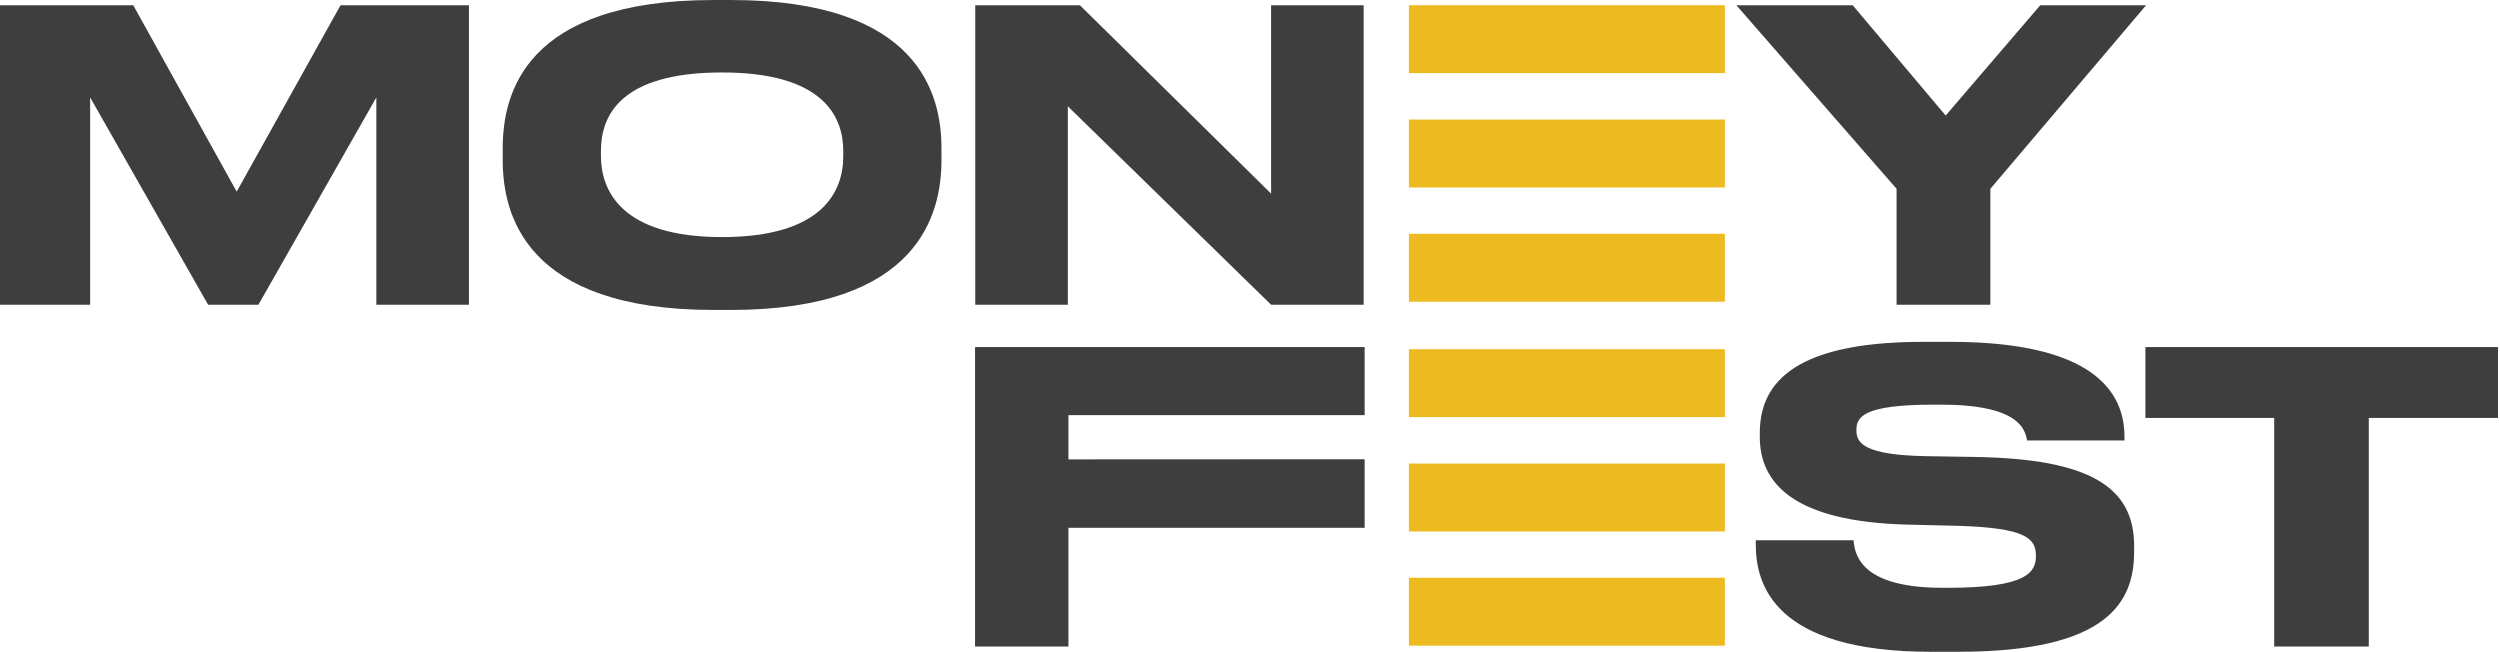 <?xml version="1.0" encoding="UTF-8"?> <svg xmlns="http://www.w3.org/2000/svg" viewBox="0 0 145.00 37.83" data-guides="{&quot;vertical&quot;:[],&quot;horizontal&quot;:[]}"><defs></defs><path fill="#3E3E3E" stroke="none" fill-opacity="1" stroke-width="1" stroke-opacity="1" clip-rule="evenodd" fill-rule="evenodd" id="tSvg1c74ba06f9" title="Path 1" d="M0 17.674C1.743 17.674 3.486 17.674 5.229 17.674C5.229 13.666 5.229 9.658 5.229 5.651C7.51 9.658 9.79 13.666 12.07 17.674C13.043 17.674 14.015 17.674 14.988 17.674C17.268 13.666 19.548 9.658 21.828 5.651C21.828 9.658 21.828 13.666 21.828 17.674C23.618 17.674 25.408 17.674 27.198 17.674C27.198 11.884 27.198 6.094 27.198 0.304C24.715 0.304 22.233 0.304 19.751 0.304C17.743 3.907 15.735 7.51 13.728 11.114C11.728 7.51 9.728 3.907 7.728 0.304C5.152 0.304 2.576 0.304 0 0.304C0 6.094 0 11.884 0 17.674ZM41.391 0.001C30.395 0.001 29.158 5.487 29.158 8.592C29.158 8.826 29.158 9.059 29.158 9.293C29.158 12.351 30.395 17.977 41.391 17.977C41.725 17.977 42.06 17.977 42.395 17.977C53.344 17.977 54.605 12.351 54.605 9.293C54.605 9.059 54.605 8.826 54.605 8.592C54.605 5.487 53.321 0.001 42.395 0.001C42.06 0.001 41.725 0.001 41.391 0.001ZM48.908 9.082C48.908 11.09 47.718 13.751 41.881 13.751C35.998 13.751 34.854 11.02 34.854 9.036C34.854 8.942 34.854 8.849 34.854 8.755C34.854 6.771 35.905 4.203 41.881 4.203C47.765 4.203 48.908 6.771 48.908 8.755C48.908 8.864 48.908 8.973 48.908 9.082ZM56.564 0.304C56.564 6.094 56.564 11.884 56.564 17.674C58.354 17.674 60.144 17.674 61.934 17.674C61.934 13.837 61.934 10.001 61.934 6.164C65.864 10.001 69.794 13.837 73.724 17.674C75.513 17.674 77.303 17.674 79.093 17.674C79.093 11.884 79.093 6.094 79.093 0.304C77.303 0.304 75.513 0.304 73.724 0.304C73.724 3.946 73.724 7.588 73.724 11.23C70.027 7.588 66.331 3.946 62.634 0.304C60.611 0.304 58.588 0.304 56.564 0.304ZM110.001 17.674C111.814 17.674 113.627 17.674 115.441 17.674C115.441 15.432 115.441 13.191 115.441 10.95C118.452 7.402 121.464 3.853 124.475 0.304C122.429 0.304 120.382 0.304 118.335 0.304C116.507 2.437 114.678 4.569 112.849 6.701C111.052 4.569 109.254 2.437 107.457 0.304C105.208 0.304 102.959 0.304 100.709 0.304C103.807 3.853 106.904 7.402 110.001 10.95C110.001 13.191 110.001 15.432 110.001 17.674Z"></path><path fill="#3E3E3E" stroke="none" fill-opacity="1" stroke-width="1" stroke-opacity="1" clip-rule="evenodd" fill-rule="evenodd" id="tSvg10de8f7290f" title="Path 2" d="M56.553 20.131C56.553 25.92 56.553 31.71 56.553 37.5C58.359 37.5 60.164 37.5 61.969 37.5C61.969 35.204 61.969 32.908 61.969 30.613C67.696 30.613 73.423 30.613 79.15 30.613C79.15 29.287 79.15 27.962 79.15 26.636C73.423 26.639 67.696 26.642 61.969 26.644C61.969 25.788 61.969 24.932 61.969 24.076C67.696 24.076 73.423 24.076 79.15 24.076C79.15 22.761 79.15 21.446 79.15 20.131C71.618 20.131 64.085 20.131 56.553 20.131ZM113.601 37.803C122.333 37.803 123.78 34.862 123.78 31.99C123.78 31.881 123.78 31.772 123.78 31.663C123.78 28.208 121.142 26.621 114.605 26.504C113.632 26.488 112.659 26.473 111.687 26.457C108.138 26.387 107.671 25.71 107.671 24.963C107.671 24.216 107.975 23.469 112.177 23.469C112.301 23.469 112.426 23.469 112.55 23.469C117.103 23.469 117.453 24.893 117.57 25.547C119.453 25.547 121.336 25.547 123.219 25.547C123.219 25.469 123.219 25.391 123.219 25.313C123.219 22.698 121.352 19.827 113.134 19.827C112.597 19.827 112.06 19.827 111.523 19.827C103.609 19.827 102.068 22.535 102.068 25.127C102.068 25.197 102.068 25.267 102.068 25.337C102.068 28.045 104.052 30.239 110.543 30.426C111.539 30.449 112.535 30.473 113.531 30.496C117.546 30.613 118.084 31.243 118.084 32.247C118.084 33.181 117.57 34.092 112.994 34.092C112.885 34.092 112.776 34.092 112.667 34.092C108.185 34.092 107.578 32.387 107.508 31.337C105.617 31.337 103.726 31.337 101.835 31.337C101.835 31.422 101.835 31.508 101.835 31.593C101.835 33.882 102.886 37.804 111.991 37.804C112.527 37.804 113.064 37.803 113.601 37.803ZM131.903 37.5C133.732 37.5 135.561 37.5 137.389 37.5C137.389 33.08 137.389 28.66 137.389 24.239C139.887 24.239 142.386 24.239 144.883 24.239C144.883 22.87 144.883 21.5 144.883 20.13C138.067 20.13 131.25 20.13 124.433 20.13C124.433 21.5 124.433 22.87 124.433 24.239C126.923 24.239 129.413 24.239 131.903 24.239C131.903 28.66 131.903 33.08 131.903 37.5Z"></path><path fill="#edba20" stroke="none" fill-opacity="1" stroke-width="1" stroke-opacity="1" id="tSvgb1bf8e9417" title="Path 3" d="M100.042 0.301C93.934 0.301 87.826 0.301 81.717 0.301C81.717 1.615 81.717 2.928 81.717 4.242C87.826 4.242 93.934 4.242 100.042 4.242C100.042 2.928 100.042 1.615 100.042 0.301Z"></path><path fill="#edba20" stroke="none" fill-opacity="1" stroke-width="1" stroke-opacity="1" id="tSvg761b568356" title="Path 4" d="M100.042 6.934C93.934 6.934 87.826 6.934 81.717 6.934C81.717 8.247 81.717 9.561 81.717 10.874C87.826 10.874 93.934 10.874 100.042 10.874C100.042 9.561 100.042 8.247 100.042 6.934Z"></path><path fill="#edba20" stroke="none" fill-opacity="1" stroke-width="1" stroke-opacity="1" id="tSvgda037c782b" title="Path 5" d="M100.042 13.559C93.934 13.559 87.826 13.559 81.717 13.559C81.717 14.872 81.717 16.186 81.717 17.499C87.826 17.499 93.934 17.499 100.042 17.499C100.042 16.186 100.042 14.872 100.042 13.559Z"></path><path fill="#edba20" stroke="none" fill-opacity="1" stroke-width="1" stroke-opacity="1" id="tSvg94646afffd" title="Path 6" d="M100.042 20.255C93.934 20.255 87.826 20.255 81.717 20.255C81.717 21.568 81.717 22.882 81.717 24.195C87.826 24.195 93.934 24.195 100.042 24.195C100.042 22.882 100.042 21.568 100.042 20.255Z"></path><path fill="#edba20" stroke="none" fill-opacity="1" stroke-width="1" stroke-opacity="1" id="tSvg139d5fa18d8" title="Path 7" d="M100.042 26.884C93.934 26.884 87.826 26.884 81.717 26.884C81.717 28.197 81.717 29.511 81.717 30.824C87.826 30.824 93.934 30.824 100.042 30.824C100.042 29.511 100.042 28.197 100.042 26.884Z"></path><path fill="#edba20" stroke="none" fill-opacity="1" stroke-width="1" stroke-opacity="1" id="tSvg2672c63bdf" title="Path 8" d="M100.042 33.509C93.934 33.509 87.826 33.509 81.717 33.509C81.717 34.822 81.717 36.136 81.717 37.449C87.826 37.449 93.934 37.449 100.042 37.449C100.042 36.136 100.042 34.822 100.042 33.509Z"></path></svg> 